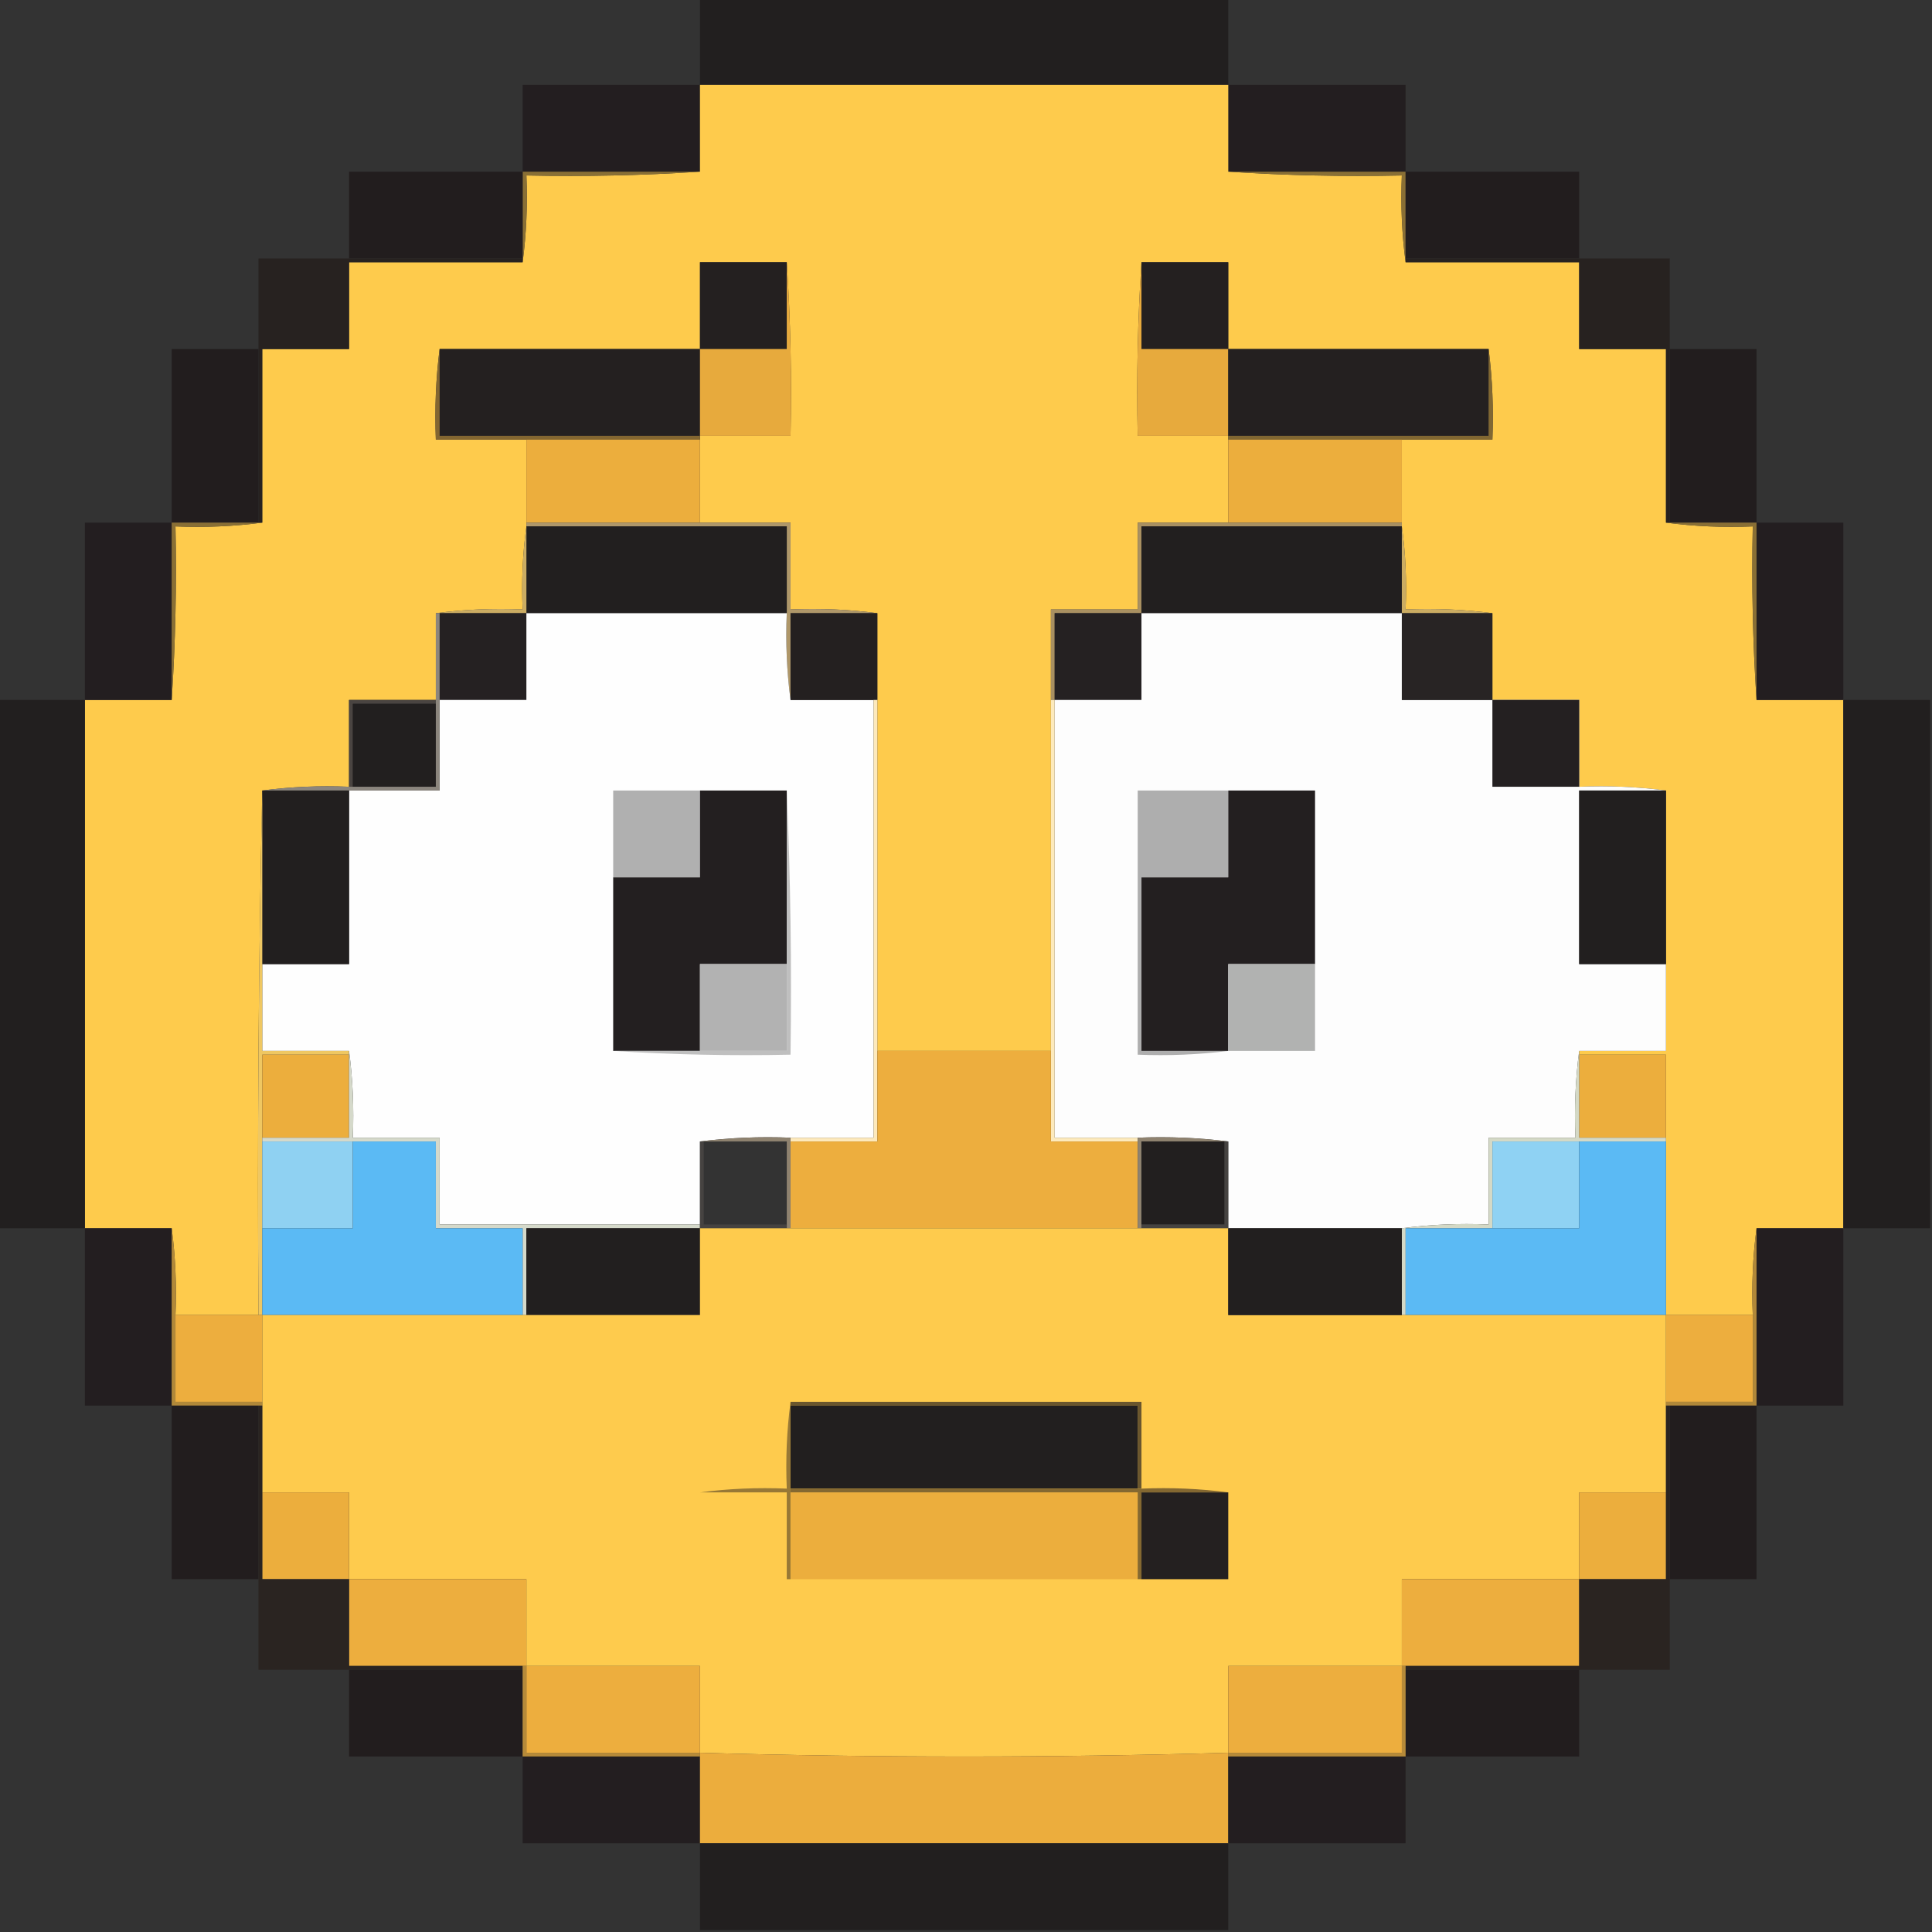 <?xml version="1.0" encoding="UTF-8"?>
<!DOCTYPE svg PUBLIC "-//W3C//DTD SVG 1.1//EN" "http://www.w3.org/Graphics/SVG/1.1/DTD/svg11.dtd">
<svg xmlns="http://www.w3.org/2000/svg" version="1.1" width="512px" height="512px" style="shape-rendering:geometricPrecision; text-rendering:geometricPrecision; image-rendering:optimizeQuality; fill-rule:evenodd; clip-rule:evenodd" xmlns:xlink="http://www.w3.org/1999/xlink">
<rect width="100%" height="100%" fill="#333333" stroke="none"/>
<g><path style="opacity:0.998" fill="#221f1f" d="M 185.5,-0.5 C 232.167,-0.5 278.833,-0.5 325.5,-0.5C 325.5,7.167 325.5,14.833 325.5,22.5C 278.833,22.5 232.167,22.5 185.5,22.5C 185.5,14.833 185.5,7.167 185.5,-0.5 Z"/></g>
<g><path style="opacity:0.972" fill="#231e20" d="M 185.5,22.5 C 185.5,30.167 185.5,37.833 185.5,45.5C 169.833,45.5 154.167,45.5 138.5,45.5C 138.5,37.833 138.5,30.167 138.5,22.5C 154.167,22.5 169.833,22.5 185.5,22.5 Z"/></g>
<g><path style="opacity:0.972" fill="#231e20" d="M 325.5,22.5 C 341.167,22.5 356.833,22.5 372.5,22.5C 372.5,30.167 372.5,37.833 372.5,45.5C 356.833,45.5 341.167,45.5 325.5,45.5C 325.5,37.833 325.5,30.167 325.5,22.5 Z"/></g>
<g><path style="opacity:1" fill="#fecb4c" d="M 185.5,22.5 C 232.167,22.5 278.833,22.5 325.5,22.5C 325.5,30.167 325.5,37.833 325.5,45.5C 340.658,46.496 355.991,46.83 371.5,46.5C 371.175,54.352 371.508,62.018 372.5,69.5C 387.833,69.5 403.167,69.5 418.5,69.5C 418.5,77.167 418.5,84.833 418.5,92.5C 426.167,92.5 433.833,92.5 441.5,92.5C 441.5,107.833 441.5,123.167 441.5,138.5C 448.982,139.492 456.648,139.825 464.5,139.5C 464.17,155.009 464.504,170.342 465.5,185.5C 473.167,185.5 480.833,185.5 488.5,185.5C 488.5,232.167 488.5,278.833 488.5,325.5C 480.833,325.5 473.167,325.5 465.5,325.5C 464.508,332.982 464.175,340.648 464.5,348.5C 456.833,348.5 449.167,348.5 441.5,348.5C 441.5,333.167 441.5,317.833 441.5,302.5C 441.5,302.167 441.5,301.833 441.5,301.5C 441.5,294.167 441.5,286.833 441.5,279.5C 433.833,279.5 426.167,279.5 418.5,279.5C 418.5,279.167 418.5,278.833 418.5,278.5C 426.167,278.5 433.833,278.5 441.5,278.5C 441.5,270.833 441.5,263.167 441.5,255.5C 441.5,240.167 441.5,224.833 441.5,209.5C 434.018,208.508 426.352,208.175 418.5,208.5C 418.5,200.833 418.5,193.167 418.5,185.5C 410.833,185.5 403.167,185.5 395.5,185.5C 395.5,177.833 395.5,170.167 395.5,162.5C 388.018,161.508 380.352,161.175 372.5,161.5C 372.825,153.981 372.492,146.648 371.5,139.5C 371.5,139.167 371.5,138.833 371.5,138.5C 371.5,131.167 371.5,123.833 371.5,116.5C 379.5,116.5 387.5,116.5 395.5,116.5C 395.826,108.316 395.492,100.316 394.5,92.5C 371.5,92.5 348.5,92.5 325.5,92.5C 325.5,84.833 325.5,77.167 325.5,69.5C 317.833,69.5 310.167,69.5 302.5,69.5C 301.504,84.658 301.17,99.991 301.5,115.5C 309.5,115.5 317.5,115.5 325.5,115.5C 325.5,115.833 325.5,116.167 325.5,116.5C 325.5,123.833 325.5,131.167 325.5,138.5C 317.5,138.5 309.5,138.5 301.5,138.5C 301.5,146.167 301.5,153.833 301.5,161.5C 293.833,161.5 286.167,161.5 278.5,161.5C 278.5,169.5 278.5,177.5 278.5,185.5C 278.5,216.5 278.5,247.5 278.5,278.5C 263.167,278.5 247.833,278.5 232.5,278.5C 232.5,247.5 232.5,216.5 232.5,185.5C 232.5,177.833 232.5,170.167 232.5,162.5C 225.018,161.508 217.352,161.175 209.5,161.5C 209.5,153.833 209.5,146.167 209.5,138.5C 201.5,138.5 193.5,138.5 185.5,138.5C 185.5,131.167 185.5,123.833 185.5,116.5C 185.5,116.167 185.5,115.833 185.5,115.5C 193.5,115.5 201.5,115.5 209.5,115.5C 209.83,99.991 209.496,84.658 208.5,69.5C 200.833,69.5 193.167,69.5 185.5,69.5C 185.5,77.167 185.5,84.833 185.5,92.5C 162.5,92.5 139.5,92.5 116.5,92.5C 115.508,100.316 115.174,108.316 115.5,116.5C 123.5,116.5 131.5,116.5 139.5,116.5C 139.5,123.833 139.5,131.167 139.5,138.5C 139.5,138.833 139.5,139.167 139.5,139.5C 138.508,146.648 138.175,153.981 138.5,161.5C 130.648,161.175 122.982,161.508 115.5,162.5C 115.5,170.167 115.5,177.833 115.5,185.5C 107.833,185.5 100.167,185.5 92.5,185.5C 92.5,193.167 92.5,200.833 92.5,208.5C 84.648,208.175 76.982,208.508 69.5,209.5C 68.501,255.664 68.168,301.997 68.5,348.5C 61.167,348.5 53.833,348.5 46.5,348.5C 46.825,340.648 46.492,332.982 45.5,325.5C 37.833,325.5 30.167,325.5 22.5,325.5C 22.5,278.833 22.5,232.167 22.5,185.5C 30.167,185.5 37.833,185.5 45.5,185.5C 46.496,170.342 46.83,155.009 46.5,139.5C 54.352,139.825 62.018,139.492 69.5,138.5C 69.5,123.167 69.5,107.833 69.5,92.5C 77.167,92.5 84.833,92.5 92.5,92.5C 92.5,84.833 92.5,77.167 92.5,69.5C 107.833,69.5 123.167,69.5 138.5,69.5C 139.492,62.018 139.825,54.352 139.5,46.5C 155.009,46.83 170.342,46.496 185.5,45.5C 185.5,37.833 185.5,30.167 185.5,22.5 Z"/></g>
<g><path style="opacity:1" fill="#896f35" d="M 138.5,45.5 C 154.167,45.5 169.833,45.5 185.5,45.5C 170.342,46.496 155.009,46.83 139.5,46.5C 139.825,54.352 139.492,62.018 138.5,69.5C 138.5,69.167 138.5,68.833 138.5,68.5C 138.5,60.833 138.5,53.167 138.5,45.5 Z"/></g>
<g><path style="opacity:1" fill="#896f35" d="M 325.5,45.5 C 341.167,45.5 356.833,45.5 372.5,45.5C 372.5,53.167 372.5,60.833 372.5,68.5C 372.5,68.833 372.5,69.167 372.5,69.5C 371.508,62.018 371.175,54.352 371.5,46.5C 355.991,46.83 340.658,46.496 325.5,45.5 Z"/></g>
<g><path style="opacity:0.996" fill="#231e1f" d="M 138.5,45.5 C 138.5,53.167 138.5,60.833 138.5,68.5C 123.167,68.5 107.833,68.5 92.5,68.5C 92.5,60.833 92.5,53.167 92.5,45.5C 107.833,45.5 123.167,45.5 138.5,45.5 Z"/></g>
<g><path style="opacity:0.996" fill="#231e1f" d="M 372.5,45.5 C 387.833,45.5 403.167,45.5 418.5,45.5C 418.5,53.167 418.5,60.833 418.5,68.5C 403.167,68.5 387.833,68.5 372.5,68.5C 372.5,60.833 372.5,53.167 372.5,45.5 Z"/></g>
<g><path style="opacity:1" fill="#272220" d="M 92.5,68.5 C 107.833,68.5 123.167,68.5 138.5,68.5C 138.5,68.833 138.5,69.167 138.5,69.5C 123.167,69.5 107.833,69.5 92.5,69.5C 92.5,77.167 92.5,84.833 92.5,92.5C 84.833,92.5 77.167,92.5 69.5,92.5C 69.5,107.833 69.5,123.167 69.5,138.5C 69.167,138.5 68.833,138.5 68.5,138.5C 68.5,123.167 68.5,107.833 68.5,92.5C 68.5,84.5 68.5,76.5 68.5,68.5C 76.5,68.5 84.5,68.5 92.5,68.5 Z"/></g>
<g><path style="opacity:1" fill="#242020" d="M 208.5,69.5 C 208.5,77.167 208.5,84.833 208.5,92.5C 200.833,92.5 193.167,92.5 185.5,92.5C 185.5,84.833 185.5,77.167 185.5,69.5C 193.167,69.5 200.833,69.5 208.5,69.5 Z"/></g>
<g><path style="opacity:1" fill="#242020" d="M 302.5,69.5 C 310.167,69.5 317.833,69.5 325.5,69.5C 325.5,77.167 325.5,84.833 325.5,92.5C 317.833,92.5 310.167,92.5 302.5,92.5C 302.5,84.833 302.5,77.167 302.5,69.5 Z"/></g>
<g><path style="opacity:1" fill="#272220" d="M 372.5,69.5 C 372.5,69.167 372.5,68.833 372.5,68.5C 387.833,68.5 403.167,68.5 418.5,68.5C 426.5,68.5 434.5,68.5 442.5,68.5C 442.5,76.5 442.5,84.5 442.5,92.5C 442.5,107.833 442.5,123.167 442.5,138.5C 442.167,138.5 441.833,138.5 441.5,138.5C 441.5,123.167 441.5,107.833 441.5,92.5C 433.833,92.5 426.167,92.5 418.5,92.5C 418.5,84.833 418.5,77.167 418.5,69.5C 403.167,69.5 387.833,69.5 372.5,69.5 Z"/></g>
<g><path style="opacity:0.996" fill="#231e1f" d="M 68.5,92.5 C 68.5,107.833 68.5,123.167 68.5,138.5C 60.833,138.5 53.167,138.5 45.5,138.5C 45.5,123.167 45.5,107.833 45.5,92.5C 53.167,92.5 60.833,92.5 68.5,92.5 Z"/></g>
<g><path style="opacity:0.996" fill="#231e1f" d="M 442.5,92.5 C 450.167,92.5 457.833,92.5 465.5,92.5C 465.5,107.833 465.5,123.167 465.5,138.5C 457.833,138.5 450.167,138.5 442.5,138.5C 442.5,123.167 442.5,107.833 442.5,92.5 Z"/></g>
<g><path style="opacity:1" fill="#242020" d="M 116.5,92.5 C 139.5,92.5 162.5,92.5 185.5,92.5C 185.5,100.167 185.5,107.833 185.5,115.5C 162.5,115.5 139.5,115.5 116.5,115.5C 116.5,107.833 116.5,100.167 116.5,92.5 Z"/></g>
<g><path style="opacity:1" fill="#e7aa3d" d="M 208.5,69.5 C 209.496,84.658 209.83,99.991 209.5,115.5C 201.5,115.5 193.5,115.5 185.5,115.5C 185.5,107.833 185.5,100.167 185.5,92.5C 193.167,92.5 200.833,92.5 208.5,92.5C 208.5,84.833 208.5,77.167 208.5,69.5 Z"/></g>
<g><path style="opacity:1" fill="#e7aa3d" d="M 302.5,69.5 C 302.5,77.167 302.5,84.833 302.5,92.5C 310.167,92.5 317.833,92.5 325.5,92.5C 325.5,100.167 325.5,107.833 325.5,115.5C 317.5,115.5 309.5,115.5 301.5,115.5C 301.17,99.991 301.504,84.658 302.5,69.5 Z"/></g>
<g><path style="opacity:1" fill="#242020" d="M 325.5,92.5 C 348.5,92.5 371.5,92.5 394.5,92.5C 394.5,100.167 394.5,107.833 394.5,115.5C 371.5,115.5 348.5,115.5 325.5,115.5C 325.5,107.833 325.5,100.167 325.5,92.5 Z"/></g>
<g><path style="opacity:1" fill="#836631" d="M 116.5,92.5 C 116.5,100.167 116.5,107.833 116.5,115.5C 139.5,115.5 162.5,115.5 185.5,115.5C 185.5,115.833 185.5,116.167 185.5,116.5C 170.167,116.5 154.833,116.5 139.5,116.5C 131.5,116.5 123.5,116.5 115.5,116.5C 115.174,108.316 115.508,100.316 116.5,92.5 Z"/></g>
<g><path style="opacity:1" fill="#816732" d="M 394.5,92.5 C 395.492,100.316 395.826,108.316 395.5,116.5C 387.5,116.5 379.5,116.5 371.5,116.5C 356.167,116.5 340.833,116.5 325.5,116.5C 325.5,116.167 325.5,115.833 325.5,115.5C 348.5,115.5 371.5,115.5 394.5,115.5C 394.5,107.833 394.5,100.167 394.5,92.5 Z"/></g>
<g><path style="opacity:1" fill="#ecae3d" d="M 139.5,116.5 C 154.833,116.5 170.167,116.5 185.5,116.5C 185.5,123.833 185.5,131.167 185.5,138.5C 170.167,138.5 154.833,138.5 139.5,138.5C 139.5,131.167 139.5,123.833 139.5,116.5 Z"/></g>
<g><path style="opacity:1" fill="#ecae3d" d="M 325.5,116.5 C 340.833,116.5 356.167,116.5 371.5,116.5C 371.5,123.833 371.5,131.167 371.5,138.5C 356.167,138.5 340.833,138.5 325.5,138.5C 325.5,131.167 325.5,123.833 325.5,116.5 Z"/></g>
<g><path style="opacity:0.972" fill="#231e20" d="M 45.5,138.5 C 45.5,154.167 45.5,169.833 45.5,185.5C 37.833,185.5 30.167,185.5 22.5,185.5C 22.5,169.833 22.5,154.167 22.5,138.5C 30.167,138.5 37.833,138.5 45.5,138.5 Z"/></g>
<g><path style="opacity:1" fill="#af9769" d="M 139.5,139.5 C 139.5,139.167 139.5,138.833 139.5,138.5C 154.833,138.5 170.167,138.5 185.5,138.5C 193.5,138.5 201.5,138.5 209.5,138.5C 209.5,146.167 209.5,153.833 209.5,161.5C 217.352,161.175 225.018,161.508 232.5,162.5C 224.833,162.5 217.167,162.5 209.5,162.5C 209.5,170.167 209.5,177.833 209.5,185.5C 208.508,178.018 208.175,170.352 208.5,162.5C 208.5,154.833 208.5,147.167 208.5,139.5C 185.5,139.5 162.5,139.5 139.5,139.5 Z"/></g>
<g><path style="opacity:1" fill="#a99061" d="M 325.5,138.5 C 340.833,138.5 356.167,138.5 371.5,138.5C 371.5,138.833 371.5,139.167 371.5,139.5C 348.5,139.5 325.5,139.5 302.5,139.5C 302.5,147.167 302.5,154.833 302.5,162.5C 294.833,162.5 287.167,162.5 279.5,162.5C 279.5,170.167 279.5,177.833 279.5,185.5C 279.167,185.5 278.833,185.5 278.5,185.5C 278.5,177.5 278.5,169.5 278.5,161.5C 286.167,161.5 293.833,161.5 301.5,161.5C 301.5,153.833 301.5,146.167 301.5,138.5C 309.5,138.5 317.5,138.5 325.5,138.5 Z"/></g>
<g><path style="opacity:0.972" fill="#231e20" d="M 465.5,138.5 C 473.167,138.5 480.833,138.5 488.5,138.5C 488.5,154.167 488.5,169.833 488.5,185.5C 480.833,185.5 473.167,185.5 465.5,185.5C 465.5,169.833 465.5,154.167 465.5,138.5 Z"/></g>
<g><path style="opacity:1" fill="#896f35" d="M 45.5,138.5 C 53.167,138.5 60.833,138.5 68.5,138.5C 68.833,138.5 69.167,138.5 69.5,138.5C 62.018,139.492 54.352,139.825 46.5,139.5C 46.83,155.009 46.496,170.342 45.5,185.5C 45.5,169.833 45.5,154.167 45.5,138.5 Z"/></g>
<g><path style="opacity:1" fill="#221f1f" d="M 139.5,139.5 C 162.5,139.5 185.5,139.5 208.5,139.5C 208.5,147.167 208.5,154.833 208.5,162.5C 185.5,162.5 162.5,162.5 139.5,162.5C 139.5,154.833 139.5,147.167 139.5,139.5 Z"/></g>
<g><path style="opacity:1" fill="#221f1f" d="M 371.5,139.5 C 371.5,147.167 371.5,154.833 371.5,162.5C 348.5,162.5 325.5,162.5 302.5,162.5C 302.5,154.833 302.5,147.167 302.5,139.5C 325.5,139.5 348.5,139.5 371.5,139.5 Z"/></g>
<g><path style="opacity:1" fill="#896f35" d="M 441.5,138.5 C 441.833,138.5 442.167,138.5 442.5,138.5C 450.167,138.5 457.833,138.5 465.5,138.5C 465.5,154.167 465.5,169.833 465.5,185.5C 464.504,170.342 464.17,155.009 464.5,139.5C 456.648,139.825 448.982,139.492 441.5,138.5 Z"/></g>
<g><path style="opacity:1" fill="#cbac62" d="M 139.5,139.5 C 139.5,147.167 139.5,154.833 139.5,162.5C 131.833,162.5 124.167,162.5 116.5,162.5C 116.167,162.5 115.833,162.5 115.5,162.5C 122.982,161.508 130.648,161.175 138.5,161.5C 138.175,153.981 138.508,146.648 139.5,139.5 Z"/></g>
<g><path style="opacity:1" fill="#cbac62" d="M 371.5,139.5 C 372.492,146.648 372.825,153.981 372.5,161.5C 380.352,161.175 388.018,161.508 395.5,162.5C 387.5,162.5 379.5,162.5 371.5,162.5C 371.5,154.833 371.5,147.167 371.5,139.5 Z"/></g>
<g><path style="opacity:1" fill="#252122" d="M 116.5,162.5 C 124.167,162.5 131.833,162.5 139.5,162.5C 139.5,170.167 139.5,177.833 139.5,185.5C 131.833,185.5 124.167,185.5 116.5,185.5C 116.5,177.833 116.5,170.167 116.5,162.5 Z"/></g>
<g><path style="opacity:1" fill="#fefefe" d="M 139.5,162.5 C 162.5,162.5 185.5,162.5 208.5,162.5C 208.175,170.352 208.508,178.018 209.5,185.5C 216.833,185.5 224.167,185.5 231.5,185.5C 231.5,224.167 231.5,262.833 231.5,301.5C 224.167,301.5 216.833,301.5 209.5,301.5C 201.316,301.174 193.316,301.508 185.5,302.5C 185.5,309.833 185.5,317.167 185.5,324.5C 162.5,324.5 139.5,324.5 116.5,324.5C 116.5,316.833 116.5,309.167 116.5,301.5C 108.833,301.5 101.167,301.5 93.5,301.5C 93.825,293.648 93.492,285.982 92.5,278.5C 84.833,278.5 77.167,278.5 69.5,278.5C 69.5,270.833 69.5,263.167 69.5,255.5C 77.167,255.5 84.833,255.5 92.5,255.5C 92.5,240.167 92.5,224.833 92.5,209.5C 100.5,209.5 108.5,209.5 116.5,209.5C 116.5,201.5 116.5,193.5 116.5,185.5C 124.167,185.5 131.833,185.5 139.5,185.5C 139.5,177.833 139.5,170.167 139.5,162.5 Z"/></g>
<g><path style="opacity:1" fill="#242020" d="M 232.5,162.5 C 232.5,170.167 232.5,177.833 232.5,185.5C 232.167,185.5 231.833,185.5 231.5,185.5C 224.167,185.5 216.833,185.5 209.5,185.5C 209.5,177.833 209.5,170.167 209.5,162.5C 217.167,162.5 224.833,162.5 232.5,162.5 Z"/></g>
<g><path style="opacity:1" fill="#252122" d="M 302.5,162.5 C 302.5,170.167 302.5,177.833 302.5,185.5C 294.833,185.5 287.167,185.5 279.5,185.5C 279.5,177.833 279.5,170.167 279.5,162.5C 287.167,162.5 294.833,162.5 302.5,162.5 Z"/></g>
<g><path style="opacity:1" fill="#fdfdfd" d="M 302.5,162.5 C 325.5,162.5 348.5,162.5 371.5,162.5C 371.5,170.167 371.5,177.833 371.5,185.5C 379.5,185.5 387.5,185.5 395.5,185.5C 403.167,185.5 410.833,185.5 418.5,185.5C 418.5,193.167 418.5,200.833 418.5,208.5C 426.352,208.175 434.018,208.508 441.5,209.5C 433.833,209.5 426.167,209.5 418.5,209.5C 418.5,224.833 418.5,240.167 418.5,255.5C 426.167,255.5 433.833,255.5 441.5,255.5C 441.5,263.167 441.5,270.833 441.5,278.5C 433.833,278.5 426.167,278.5 418.5,278.5C 417.508,285.982 417.175,293.648 417.5,301.5C 409.833,301.5 402.167,301.5 394.5,301.5C 394.5,309.167 394.5,316.833 394.5,324.5C 386.648,324.175 378.982,324.508 371.5,325.5C 356.167,325.5 340.833,325.5 325.5,325.5C 325.5,317.833 325.5,310.167 325.5,302.5C 317.684,301.508 309.684,301.174 301.5,301.5C 294.167,301.5 286.833,301.5 279.5,301.5C 279.5,262.833 279.5,224.167 279.5,185.5C 287.167,185.5 294.833,185.5 302.5,185.5C 302.5,177.833 302.5,170.167 302.5,162.5 Z"/></g>
<g><path style="opacity:1" fill="#282424" d="M 371.5,162.5 C 379.5,162.5 387.5,162.5 395.5,162.5C 395.5,170.167 395.5,177.833 395.5,185.5C 387.5,185.5 379.5,185.5 371.5,185.5C 371.5,177.833 371.5,170.167 371.5,162.5 Z"/></g>
<g><path style="opacity:0.998" fill="#221f1f" d="M -0.5,185.5 C 7.167,185.5 14.833,185.5 22.5,185.5C 22.5,232.167 22.5,278.833 22.5,325.5C 14.833,325.5 7.167,325.5 -0.5,325.5C -0.5,278.833 -0.5,232.167 -0.5,185.5 Z"/></g>
<g><path style="opacity:0.998" fill="#221f1f" d="M 488.5,185.5 C 496.167,185.5 503.833,185.5 511.5,185.5C 511.5,232.167 511.5,278.833 511.5,325.5C 503.833,325.5 496.167,325.5 488.5,325.5C 488.5,278.833 488.5,232.167 488.5,185.5 Z"/></g>
<g><path style="opacity:1" fill="#4a4441" d="M 115.5,185.5 C 115.5,185.833 115.5,186.167 115.5,186.5C 108.167,186.5 100.833,186.5 93.5,186.5C 93.5,193.833 93.5,201.167 93.5,208.5C 93.167,208.5 92.833,208.5 92.5,208.5C 92.5,200.833 92.5,193.167 92.5,185.5C 100.167,185.5 107.833,185.5 115.5,185.5 Z"/></g>
<g><path style="opacity:1" fill="#221f1f" d="M 115.5,186.5 C 115.5,193.833 115.5,201.167 115.5,208.5C 108.167,208.5 100.833,208.5 93.5,208.5C 93.5,201.167 93.5,193.833 93.5,186.5C 100.833,186.5 108.167,186.5 115.5,186.5 Z"/></g>
<g><path style="opacity:1" fill="#fde9bc" d="M 231.5,185.5 C 231.833,185.5 232.167,185.5 232.5,185.5C 232.5,216.5 232.5,247.5 232.5,278.5C 232.5,286.5 232.5,294.5 232.5,302.5C 224.833,302.5 217.167,302.5 209.5,302.5C 209.5,302.167 209.5,301.833 209.5,301.5C 216.833,301.5 224.167,301.5 231.5,301.5C 231.5,262.833 231.5,224.167 231.5,185.5 Z"/></g>
<g><path style="opacity:1" fill="#fdeabc" d="M 278.5,185.5 C 278.833,185.5 279.167,185.5 279.5,185.5C 279.5,224.167 279.5,262.833 279.5,301.5C 286.833,301.5 294.167,301.5 301.5,301.5C 301.5,301.833 301.5,302.167 301.5,302.5C 293.833,302.5 286.167,302.5 278.5,302.5C 278.5,294.5 278.5,286.5 278.5,278.5C 278.5,247.5 278.5,216.5 278.5,185.5 Z"/></g>
<g><path style="opacity:1" fill="#242021" d="M 395.5,185.5 C 403.167,185.5 410.833,185.5 418.5,185.5C 418.5,193.167 418.5,200.833 418.5,208.5C 410.833,208.5 403.167,208.5 395.5,208.5C 395.5,200.833 395.5,193.167 395.5,185.5 Z"/></g>
<g><path style="opacity:1" fill="#8b857d" d="M 115.5,162.5 C 115.833,162.5 116.167,162.5 116.5,162.5C 116.5,170.167 116.5,177.833 116.5,185.5C 116.5,193.5 116.5,201.5 116.5,209.5C 108.5,209.5 100.5,209.5 92.5,209.5C 84.833,209.5 77.167,209.5 69.5,209.5C 76.982,208.508 84.648,208.175 92.5,208.5C 92.833,208.5 93.167,208.5 93.5,208.5C 100.833,208.5 108.167,208.5 115.5,208.5C 115.5,201.167 115.5,193.833 115.5,186.5C 115.5,186.167 115.5,185.833 115.5,185.5C 115.5,177.833 115.5,170.167 115.5,162.5 Z"/></g>
<g><path style="opacity:1" fill="#221f1f" d="M 69.5,209.5 C 77.167,209.5 84.833,209.5 92.5,209.5C 92.5,224.833 92.5,240.167 92.5,255.5C 84.833,255.5 77.167,255.5 69.5,255.5C 69.5,240.167 69.5,224.833 69.5,209.5 Z"/></g>
<g><path style="opacity:1" fill="#b0b0b0" d="M 185.5,209.5 C 185.5,217.167 185.5,224.833 185.5,232.5C 177.833,232.5 170.167,232.5 162.5,232.5C 162.5,224.833 162.5,217.167 162.5,209.5C 170.167,209.5 177.833,209.5 185.5,209.5 Z"/></g>
<g><path style="opacity:1" fill="#231f20" d="M 185.5,209.5 C 193.167,209.5 200.833,209.5 208.5,209.5C 208.5,224.833 208.5,240.167 208.5,255.5C 200.833,255.5 193.167,255.5 185.5,255.5C 185.5,263.167 185.5,270.833 185.5,278.5C 177.833,278.5 170.167,278.5 162.5,278.5C 162.5,263.167 162.5,247.833 162.5,232.5C 170.167,232.5 177.833,232.5 185.5,232.5C 185.5,224.833 185.5,217.167 185.5,209.5 Z"/></g>
<g><path style="opacity:1" fill="#aeaeae" d="M 325.5,209.5 C 325.5,217.167 325.5,224.833 325.5,232.5C 317.833,232.5 310.167,232.5 302.5,232.5C 302.5,247.833 302.5,263.167 302.5,278.5C 310.167,278.5 317.833,278.5 325.5,278.5C 317.684,279.492 309.684,279.826 301.5,279.5C 301.5,256.167 301.5,232.833 301.5,209.5C 309.5,209.5 317.5,209.5 325.5,209.5 Z"/></g>
<g><path style="opacity:1" fill="#231f20" d="M 325.5,209.5 C 333.167,209.5 340.833,209.5 348.5,209.5C 348.5,224.833 348.5,240.167 348.5,255.5C 340.833,255.5 333.167,255.5 325.5,255.5C 325.5,263.167 325.5,270.833 325.5,278.5C 317.833,278.5 310.167,278.5 302.5,278.5C 302.5,263.167 302.5,247.833 302.5,232.5C 310.167,232.5 317.833,232.5 325.5,232.5C 325.5,224.833 325.5,217.167 325.5,209.5 Z"/></g>
<g><path style="opacity:1" fill="#221f1f" d="M 441.5,209.5 C 441.5,224.833 441.5,240.167 441.5,255.5C 433.833,255.5 426.167,255.5 418.5,255.5C 418.5,240.167 418.5,224.833 418.5,209.5C 426.167,209.5 433.833,209.5 441.5,209.5 Z"/></g>
<g><path style="opacity:1" fill="#b2b2b2" d="M 208.5,255.5 C 208.5,263.167 208.5,270.833 208.5,278.5C 200.833,278.5 193.167,278.5 185.5,278.5C 185.5,270.833 185.5,263.167 185.5,255.5C 193.167,255.5 200.833,255.5 208.5,255.5 Z"/></g>
<g><path style="opacity:1" fill="#b1b2b1" d="M 348.5,255.5 C 348.5,263.167 348.5,270.833 348.5,278.5C 340.833,278.5 333.167,278.5 325.5,278.5C 325.5,270.833 325.5,263.167 325.5,255.5C 333.167,255.5 340.833,255.5 348.5,255.5 Z"/></g>
<g><path style="opacity:1" fill="#bfbfbf" d="M 208.5,209.5 C 209.498,232.661 209.831,255.994 209.5,279.5C 193.658,279.83 177.991,279.496 162.5,278.5C 170.167,278.5 177.833,278.5 185.5,278.5C 193.167,278.5 200.833,278.5 208.5,278.5C 208.5,270.833 208.5,263.167 208.5,255.5C 208.5,240.167 208.5,224.833 208.5,209.5 Z"/></g>
<g><path style="opacity:1" fill="#efc762" d="M 69.5,209.5 C 69.5,224.833 69.5,240.167 69.5,255.5C 69.5,263.167 69.5,270.833 69.5,278.5C 77.167,278.5 84.833,278.5 92.5,278.5C 92.5,278.833 92.5,279.167 92.5,279.5C 84.833,279.5 77.167,279.5 69.5,279.5C 69.5,286.833 69.5,294.167 69.5,301.5C 69.5,301.833 69.5,302.167 69.5,302.5C 69.5,310.167 69.5,317.833 69.5,325.5C 69.5,333.167 69.5,340.833 69.5,348.5C 69.167,348.5 68.833,348.5 68.5,348.5C 68.168,301.997 68.501,255.664 69.5,209.5 Z"/></g>
<g><path style="opacity:1" fill="#ecae3d" d="M 92.5,279.5 C 92.5,286.833 92.5,294.167 92.5,301.5C 84.833,301.5 77.167,301.5 69.5,301.5C 69.5,294.167 69.5,286.833 69.5,279.5C 77.167,279.5 84.833,279.5 92.5,279.5 Z"/></g>
<g><path style="opacity:1" fill="#edae3e" d="M 232.5,278.5 C 247.833,278.5 263.167,278.5 278.5,278.5C 278.5,286.5 278.5,294.5 278.5,302.5C 286.167,302.5 293.833,302.5 301.5,302.5C 301.5,310.167 301.5,317.833 301.5,325.5C 270.833,325.5 240.167,325.5 209.5,325.5C 209.5,317.833 209.5,310.167 209.5,302.5C 217.167,302.5 224.833,302.5 232.5,302.5C 232.5,294.5 232.5,286.5 232.5,278.5 Z"/></g>
<g><path style="opacity:1" fill="#ecae3d" d="M 418.5,279.5 C 426.167,279.5 433.833,279.5 441.5,279.5C 441.5,286.833 441.5,294.167 441.5,301.5C 433.833,301.5 426.167,301.5 418.5,301.5C 418.5,294.167 418.5,286.833 418.5,279.5 Z"/></g>
<g><path style="opacity:1" fill="#d5d9ca" d="M 92.5,278.5 C 93.492,285.982 93.825,293.648 93.5,301.5C 101.167,301.5 108.833,301.5 116.5,301.5C 116.5,309.167 116.5,316.833 116.5,324.5C 139.5,324.5 162.5,324.5 185.5,324.5C 185.5,324.833 185.5,325.167 185.5,325.5C 170.167,325.5 154.833,325.5 139.5,325.5C 139.5,333.167 139.5,340.833 139.5,348.5C 139.167,348.5 138.833,348.5 138.5,348.5C 138.5,340.833 138.5,333.167 138.5,325.5C 130.833,325.5 123.167,325.5 115.5,325.5C 115.5,317.833 115.5,310.167 115.5,302.5C 108.167,302.5 100.833,302.5 93.5,302.5C 85.5,302.5 77.5,302.5 69.5,302.5C 69.5,302.167 69.5,301.833 69.5,301.5C 77.167,301.5 84.833,301.5 92.5,301.5C 92.5,294.167 92.5,286.833 92.5,279.5C 92.5,279.167 92.5,278.833 92.5,278.5 Z"/></g>
<g><path style="opacity:1" fill="#d4d9c6" d="M 418.5,278.5 C 418.5,278.833 418.5,279.167 418.5,279.5C 418.5,286.833 418.5,294.167 418.5,301.5C 426.167,301.5 433.833,301.5 441.5,301.5C 441.5,301.833 441.5,302.167 441.5,302.5C 433.833,302.5 426.167,302.5 418.5,302.5C 410.833,302.5 403.167,302.5 395.5,302.5C 395.5,310.167 395.5,317.833 395.5,325.5C 387.833,325.5 380.167,325.5 372.5,325.5C 372.5,333.167 372.5,340.833 372.5,348.5C 372.167,348.5 371.833,348.5 371.5,348.5C 371.5,340.833 371.5,333.167 371.5,325.5C 378.982,324.508 386.648,324.175 394.5,324.5C 394.5,316.833 394.5,309.167 394.5,301.5C 402.167,301.5 409.833,301.5 417.5,301.5C 417.175,293.648 417.508,285.982 418.5,278.5 Z"/></g>
<g><path style="opacity:1" fill="#8fd1f2" d="M 69.5,302.5 C 77.5,302.5 85.5,302.5 93.5,302.5C 93.5,310.167 93.5,317.833 93.5,325.5C 85.5,325.5 77.5,325.5 69.5,325.5C 69.5,317.833 69.5,310.167 69.5,302.5 Z"/></g>
<g><path style="opacity:1" fill="#5bbaf4" d="M 93.5,302.5 C 100.833,302.5 108.167,302.5 115.5,302.5C 115.5,310.167 115.5,317.833 115.5,325.5C 123.167,325.5 130.833,325.5 138.5,325.5C 138.5,333.167 138.5,340.833 138.5,348.5C 115.5,348.5 92.5,348.5 69.5,348.5C 69.5,340.833 69.5,333.167 69.5,325.5C 77.5,325.5 85.5,325.5 93.5,325.5C 93.5,317.833 93.5,310.167 93.5,302.5 Z"/></g>
<g><path style="opacity:1" fill="#221f1f" d="M 186.5,302.5 C 193.833,302.5 201.167,302.5 208.5,302.5C 208.5,309.833 208.5,317.167 208.5,324.5C 208.5,317.167 208.5,309.833 208.5,302.5C 201.167,302.5 193.833,302.5 186.5,302.5 Z"/></g>
<g><path style="opacity:1" fill="#8e826f" d="M 185.5,302.5 C 193.316,301.508 201.316,301.174 209.5,301.5C 209.5,301.833 209.5,302.167 209.5,302.5C 209.5,310.167 209.5,317.833 209.5,325.5C 209.167,325.5 208.833,325.5 208.5,325.5C 208.5,325.167 208.5,324.833 208.5,324.5C 208.5,317.167 208.5,309.833 208.5,302.5C 201.167,302.5 193.833,302.5 186.5,302.5C 186.167,302.5 185.833,302.5 185.5,302.5 Z"/></g>
<g><path style="opacity:1" fill="#8e826f" d="M 301.5,301.5 C 309.684,301.174 317.684,301.508 325.5,302.5C 325.167,302.5 324.833,302.5 324.5,302.5C 317.167,302.5 309.833,302.5 302.5,302.5C 302.5,309.833 302.5,317.167 302.5,324.5C 302.5,324.833 302.5,325.167 302.5,325.5C 302.167,325.5 301.833,325.5 301.5,325.5C 301.5,317.833 301.5,310.167 301.5,302.5C 301.5,302.167 301.5,301.833 301.5,301.5 Z"/></g>
<g><path style="opacity:1" fill="#221f1f" d="M 324.5,302.5 C 324.5,309.833 324.5,317.167 324.5,324.5C 317.167,324.5 309.833,324.5 302.5,324.5C 302.5,317.167 302.5,309.833 302.5,302.5C 309.833,302.5 317.167,302.5 324.5,302.5 Z"/></g>
<g><path style="opacity:1" fill="#8fd2f3" d="M 418.5,302.5 C 418.5,310.167 418.5,317.833 418.5,325.5C 410.833,325.5 403.167,325.5 395.5,325.5C 395.5,317.833 395.5,310.167 395.5,302.5C 403.167,302.5 410.833,302.5 418.5,302.5 Z"/></g>
<g><path style="opacity:1" fill="#5bbaf4" d="M 418.5,302.5 C 426.167,302.5 433.833,302.5 441.5,302.5C 441.5,317.833 441.5,333.167 441.5,348.5C 418.5,348.5 395.5,348.5 372.5,348.5C 372.5,340.833 372.5,333.167 372.5,325.5C 380.167,325.5 387.833,325.5 395.5,325.5C 403.167,325.5 410.833,325.5 418.5,325.5C 418.5,317.833 418.5,310.167 418.5,302.5 Z"/></g>
<g><path style="opacity:1" fill="#464341" d="M 185.5,302.5 C 185.833,302.5 186.167,302.5 186.5,302.5C 186.5,309.833 186.5,317.167 186.5,324.5C 193.833,324.5 201.167,324.5 208.5,324.5C 208.5,324.833 208.5,325.167 208.5,325.5C 200.833,325.5 193.167,325.5 185.5,325.5C 185.5,325.167 185.5,324.833 185.5,324.5C 185.5,317.167 185.5,309.833 185.5,302.5 Z"/></g>
<g><path style="opacity:1" fill="#464341" d="M 324.5,302.5 C 324.833,302.5 325.167,302.5 325.5,302.5C 325.5,310.167 325.5,317.833 325.5,325.5C 317.833,325.5 310.167,325.5 302.5,325.5C 302.5,325.167 302.5,324.833 302.5,324.5C 309.833,324.5 317.167,324.5 324.5,324.5C 324.5,317.167 324.5,309.833 324.5,302.5 Z"/></g>
<g><path style="opacity:0.972" fill="#231e20" d="M 22.5,325.5 C 30.167,325.5 37.833,325.5 45.5,325.5C 45.5,341.167 45.5,356.833 45.5,372.5C 37.833,372.5 30.167,372.5 22.5,372.5C 22.5,356.833 22.5,341.167 22.5,325.5 Z"/></g>
<g><path style="opacity:1" fill="#221f1f" d="M 185.5,325.5 C 185.5,333.167 185.5,340.833 185.5,348.5C 170.167,348.5 154.833,348.5 139.5,348.5C 139.5,340.833 139.5,333.167 139.5,325.5C 154.833,325.5 170.167,325.5 185.5,325.5 Z"/></g>
<g><path style="opacity:1" fill="#fecb4d" d="M 185.5,325.5 C 193.167,325.5 200.833,325.5 208.5,325.5C 208.833,325.5 209.167,325.5 209.5,325.5C 240.167,325.5 270.833,325.5 301.5,325.5C 301.833,325.5 302.167,325.5 302.5,325.5C 310.167,325.5 317.833,325.5 325.5,325.5C 325.5,333.167 325.5,340.833 325.5,348.5C 340.833,348.5 356.167,348.5 371.5,348.5C 371.833,348.5 372.167,348.5 372.5,348.5C 395.5,348.5 418.5,348.5 441.5,348.5C 441.5,356.167 441.5,363.833 441.5,371.5C 441.5,371.833 441.5,372.167 441.5,372.5C 441.5,380.167 441.5,387.833 441.5,395.5C 433.833,395.5 426.167,395.5 418.5,395.5C 418.5,403.167 418.5,410.833 418.5,418.5C 402.833,418.5 387.167,418.5 371.5,418.5C 371.5,426.167 371.5,433.833 371.5,441.5C 356.167,441.5 340.833,441.5 325.5,441.5C 325.5,449.167 325.5,456.833 325.5,464.5C 278.833,465.833 232.167,465.833 185.5,464.5C 185.5,456.833 185.5,449.167 185.5,441.5C 170.167,441.5 154.833,441.5 139.5,441.5C 139.5,433.833 139.5,426.167 139.5,418.5C 123.833,418.5 108.167,418.5 92.5,418.5C 92.5,410.833 92.5,403.167 92.5,395.5C 84.833,395.5 77.167,395.5 69.5,395.5C 69.5,387.833 69.5,380.167 69.5,372.5C 69.5,372.167 69.5,371.833 69.5,371.5C 69.5,363.833 69.5,356.167 69.5,348.5C 92.5,348.5 115.5,348.5 138.5,348.5C 138.833,348.5 139.167,348.5 139.5,348.5C 154.833,348.5 170.167,348.5 185.5,348.5C 185.5,340.833 185.5,333.167 185.5,325.5 Z"/></g>
<g><path style="opacity:1" fill="#221f1f" d="M 325.5,325.5 C 340.833,325.5 356.167,325.5 371.5,325.5C 371.5,333.167 371.5,340.833 371.5,348.5C 356.167,348.5 340.833,348.5 325.5,348.5C 325.5,340.833 325.5,333.167 325.5,325.5 Z"/></g>
<g><path style="opacity:0.972" fill="#231e20" d="M 465.5,325.5 C 473.167,325.5 480.833,325.5 488.5,325.5C 488.5,341.167 488.5,356.833 488.5,372.5C 480.833,372.5 473.167,372.5 465.5,372.5C 465.5,356.833 465.5,341.167 465.5,325.5 Z"/></g>
<g><path style="opacity:1" fill="#b18839" d="M 45.5,325.5 C 46.492,332.982 46.825,340.648 46.5,348.5C 46.5,356.167 46.5,363.833 46.5,371.5C 54.167,371.5 61.833,371.5 69.5,371.5C 69.5,371.833 69.5,372.167 69.5,372.5C 69.167,372.5 68.833,372.5 68.5,372.5C 60.833,372.5 53.167,372.5 45.5,372.5C 45.5,356.833 45.5,341.167 45.5,325.5 Z"/></g>
<g><path style="opacity:1" fill="#edae3e" d="M 46.5,348.5 C 53.833,348.5 61.167,348.5 68.5,348.5C 68.833,348.5 69.167,348.5 69.5,348.5C 69.5,356.167 69.5,363.833 69.5,371.5C 61.833,371.5 54.167,371.5 46.5,371.5C 46.5,363.833 46.5,356.167 46.5,348.5 Z"/></g>
<g><path style="opacity:1" fill="#edae3e" d="M 441.5,348.5 C 449.167,348.5 456.833,348.5 464.5,348.5C 464.5,356.167 464.5,363.833 464.5,371.5C 456.833,371.5 449.167,371.5 441.5,371.5C 441.5,363.833 441.5,356.167 441.5,348.5 Z"/></g>
<g><path style="opacity:1" fill="#b18839" d="M 465.5,325.5 C 465.5,341.167 465.5,356.833 465.5,372.5C 457.833,372.5 450.167,372.5 442.5,372.5C 442.167,372.5 441.833,372.5 441.5,372.5C 441.5,372.167 441.5,371.833 441.5,371.5C 449.167,371.5 456.833,371.5 464.5,371.5C 464.5,363.833 464.5,356.167 464.5,348.5C 464.175,340.648 464.508,332.982 465.5,325.5 Z"/></g>
<g><path style="opacity:1" fill="#6a562e" d="M 209.5,372.5 C 209.5,372.167 209.5,371.833 209.5,371.5C 240.5,371.5 271.5,371.5 302.5,371.5C 302.5,379.167 302.5,386.833 302.5,394.5C 302.167,394.5 301.833,394.5 301.5,394.5C 301.5,387.167 301.5,379.833 301.5,372.5C 270.833,372.5 240.167,372.5 209.5,372.5 Z"/></g>
<g><path style="opacity:0.996" fill="#231e1f" d="M 45.5,372.5 C 53.167,372.5 60.833,372.5 68.5,372.5C 68.5,387.833 68.5,403.167 68.5,418.5C 60.833,418.5 53.167,418.5 45.5,418.5C 45.5,403.167 45.5,387.833 45.5,372.5 Z"/></g>
<g><path style="opacity:1" fill="#221f1f" d="M 209.5,372.5 C 240.167,372.5 270.833,372.5 301.5,372.5C 301.5,379.833 301.5,387.167 301.5,394.5C 270.833,394.5 240.167,394.5 209.5,394.5C 209.5,387.167 209.5,379.833 209.5,372.5 Z"/></g>
<g><path style="opacity:0.996" fill="#231e1f" d="M 442.5,372.5 C 450.167,372.5 457.833,372.5 465.5,372.5C 465.5,387.833 465.5,403.167 465.5,418.5C 457.833,418.5 450.167,418.5 442.5,418.5C 442.5,403.167 442.5,387.833 442.5,372.5 Z"/></g>
<g><path style="opacity:1" fill="#ecae3d" d="M 69.5,395.5 C 77.167,395.5 84.833,395.5 92.5,395.5C 92.5,403.167 92.5,410.833 92.5,418.5C 84.833,418.5 77.167,418.5 69.5,418.5C 69.5,410.833 69.5,403.167 69.5,395.5 Z"/></g>
<g><path style="opacity:1" fill="#242020" d="M 185.5,395.5 C 193.167,395.5 200.833,395.5 208.5,395.5C 208.5,403.167 208.5,410.833 208.5,418.5C 208.5,410.833 208.5,403.167 208.5,395.5C 200.833,395.5 193.167,395.5 185.5,395.5 Z"/></g>
<g><path style="opacity:1" fill="#977836" d="M 209.5,371.5 C 209.5,371.833 209.5,372.167 209.5,372.5C 209.5,379.833 209.5,387.167 209.5,394.5C 209.5,394.833 209.5,395.167 209.5,395.5C 209.5,403.167 209.5,410.833 209.5,418.5C 209.167,418.5 208.833,418.5 208.5,418.5C 208.5,410.833 208.5,403.167 208.5,395.5C 200.833,395.5 193.167,395.5 185.5,395.5C 192.982,394.508 200.648,394.175 208.5,394.5C 208.175,386.648 208.508,378.982 209.5,371.5 Z"/></g>
<g><path style="opacity:1" fill="#ecae3d" d="M 209.5,395.5 C 240.167,395.5 270.833,395.5 301.5,395.5C 301.5,403.167 301.5,410.833 301.5,418.5C 270.833,418.5 240.167,418.5 209.5,418.5C 209.5,410.833 209.5,403.167 209.5,395.5 Z"/></g>
<g><path style="opacity:1" fill="#846831" d="M 209.5,395.5 C 209.5,395.167 209.5,394.833 209.5,394.5C 240.167,394.5 270.833,394.5 301.5,394.5C 301.833,394.5 302.167,394.5 302.5,394.5C 310.352,394.175 318.018,394.508 325.5,395.5C 317.833,395.5 310.167,395.5 302.5,395.5C 302.5,403.167 302.5,410.833 302.5,418.5C 302.167,418.5 301.833,418.5 301.5,418.5C 301.5,410.833 301.5,403.167 301.5,395.5C 270.833,395.5 240.167,395.5 209.5,395.5 Z"/></g>
<g><path style="opacity:1" fill="#242020" d="M 325.5,395.5 C 325.5,403.167 325.5,410.833 325.5,418.5C 317.833,418.5 310.167,418.5 302.5,418.5C 302.5,410.833 302.5,403.167 302.5,395.5C 310.167,395.5 317.833,395.5 325.5,395.5 Z"/></g>
<g><path style="opacity:1" fill="#ecae3d" d="M 441.5,395.5 C 441.5,403.167 441.5,410.833 441.5,418.5C 433.833,418.5 426.167,418.5 418.5,418.5C 418.5,410.833 418.5,403.167 418.5,395.5C 426.167,395.5 433.833,395.5 441.5,395.5 Z"/></g>
<g><path style="opacity:1" fill="#edae3e" d="M 92.5,418.5 C 108.167,418.5 123.833,418.5 139.5,418.5C 139.5,426.167 139.5,433.833 139.5,441.5C 139.167,441.5 138.833,441.5 138.5,441.5C 123.167,441.5 107.833,441.5 92.5,441.5C 92.5,433.833 92.5,426.167 92.5,418.5 Z"/></g>
<g><path style="opacity:1" fill="#edae3e" d="M 418.5,418.5 C 418.5,426.167 418.5,433.833 418.5,441.5C 403.167,441.5 387.833,441.5 372.5,441.5C 372.167,441.5 371.833,441.5 371.5,441.5C 371.5,433.833 371.5,426.167 371.5,418.5C 387.167,418.5 402.833,418.5 418.5,418.5 Z"/></g>
<g><path style="opacity:1" fill="#2a2421" d="M 68.5,372.5 C 68.833,372.5 69.167,372.5 69.5,372.5C 69.5,380.167 69.5,387.833 69.5,395.5C 69.5,403.167 69.5,410.833 69.5,418.5C 77.167,418.5 84.833,418.5 92.5,418.5C 92.5,426.167 92.5,433.833 92.5,441.5C 107.833,441.5 123.167,441.5 138.5,441.5C 138.5,441.833 138.5,442.167 138.5,442.5C 123.167,442.5 107.833,442.5 92.5,442.5C 84.5,442.5 76.5,442.5 68.5,442.5C 68.5,434.5 68.5,426.5 68.5,418.5C 68.5,403.167 68.5,387.833 68.5,372.5 Z"/></g>
<g><path style="opacity:1" fill="#2a2421" d="M 441.5,372.5 C 441.833,372.5 442.167,372.5 442.5,372.5C 442.5,387.833 442.5,403.167 442.5,418.5C 442.5,426.5 442.5,434.5 442.5,442.5C 434.5,442.5 426.5,442.5 418.5,442.5C 403.167,442.5 387.833,442.5 372.5,442.5C 372.5,442.167 372.5,441.833 372.5,441.5C 387.833,441.5 403.167,441.5 418.5,441.5C 418.5,433.833 418.5,426.167 418.5,418.5C 426.167,418.5 433.833,418.5 441.5,418.5C 441.5,410.833 441.5,403.167 441.5,395.5C 441.5,387.833 441.5,380.167 441.5,372.5 Z"/></g>
<g><path style="opacity:0.996" fill="#231e1f" d="M 92.5,442.5 C 107.833,442.5 123.167,442.5 138.5,442.5C 138.5,450.167 138.5,457.833 138.5,465.5C 123.167,465.5 107.833,465.5 92.5,465.5C 92.5,457.833 92.5,450.167 92.5,442.5 Z"/></g>
<g><path style="opacity:1" fill="#edae3e" d="M 139.5,441.5 C 154.833,441.5 170.167,441.5 185.5,441.5C 185.5,449.167 185.5,456.833 185.5,464.5C 170.167,464.5 154.833,464.5 139.5,464.5C 139.5,456.833 139.5,449.167 139.5,441.5 Z"/></g>
<g><path style="opacity:1" fill="#edae3e" d="M 371.5,441.5 C 371.5,449.167 371.5,456.833 371.5,464.5C 356.167,464.5 340.833,464.5 325.5,464.5C 325.5,456.833 325.5,449.167 325.5,441.5C 340.833,441.5 356.167,441.5 371.5,441.5 Z"/></g>
<g><path style="opacity:0.996" fill="#231e1f" d="M 372.5,442.5 C 387.833,442.5 403.167,442.5 418.5,442.5C 418.5,450.167 418.5,457.833 418.5,465.5C 403.167,465.5 387.833,465.5 372.5,465.5C 372.5,457.833 372.5,450.167 372.5,442.5 Z"/></g>
<g><path style="opacity:1" fill="#b68a39" d="M 138.5,441.5 C 138.833,441.5 139.167,441.5 139.5,441.5C 139.5,449.167 139.5,456.833 139.5,464.5C 154.833,464.5 170.167,464.5 185.5,464.5C 185.5,464.833 185.5,465.167 185.5,465.5C 169.833,465.5 154.167,465.5 138.5,465.5C 138.5,457.833 138.5,450.167 138.5,442.5C 138.5,442.167 138.5,441.833 138.5,441.5 Z"/></g>
<g><path style="opacity:1" fill="#b68a39" d="M 371.5,441.5 C 371.833,441.5 372.167,441.5 372.5,441.5C 372.5,441.833 372.5,442.167 372.5,442.5C 372.5,450.167 372.5,457.833 372.5,465.5C 356.833,465.5 341.167,465.5 325.5,465.5C 325.5,465.167 325.5,464.833 325.5,464.5C 340.833,464.5 356.167,464.5 371.5,464.5C 371.5,456.833 371.5,449.167 371.5,441.5 Z"/></g>
<g><path style="opacity:0.972" fill="#231e20" d="M 138.5,465.5 C 154.167,465.5 169.833,465.5 185.5,465.5C 185.5,473.167 185.5,480.833 185.5,488.5C 169.833,488.5 154.167,488.5 138.5,488.5C 138.5,480.833 138.5,473.167 138.5,465.5 Z"/></g>
<g><path style="opacity:1" fill="#ecad3d" d="M 185.5,464.5 C 232.167,465.833 278.833,465.833 325.5,464.5C 325.5,464.833 325.5,465.167 325.5,465.5C 325.5,473.167 325.5,480.833 325.5,488.5C 278.833,488.5 232.167,488.5 185.5,488.5C 185.5,480.833 185.5,473.167 185.5,465.5C 185.5,465.167 185.5,464.833 185.5,464.5 Z"/></g>
<g><path style="opacity:0.972" fill="#231e20" d="M 325.5,465.5 C 341.167,465.5 356.833,465.5 372.5,465.5C 372.5,473.167 372.5,480.833 372.5,488.5C 356.833,488.5 341.167,488.5 325.5,488.5C 325.5,480.833 325.5,473.167 325.5,465.5 Z"/></g>
<g><path style="opacity:0.998" fill="#221f1f" d="M 185.5,488.5 C 232.167,488.5 278.833,488.5 325.5,488.5C 325.5,496.167 325.5,503.833 325.5,511.5C 278.833,511.5 232.167,511.5 185.5,511.5C 185.5,503.833 185.5,496.167 185.5,488.5 Z"/></g>
</svg>
